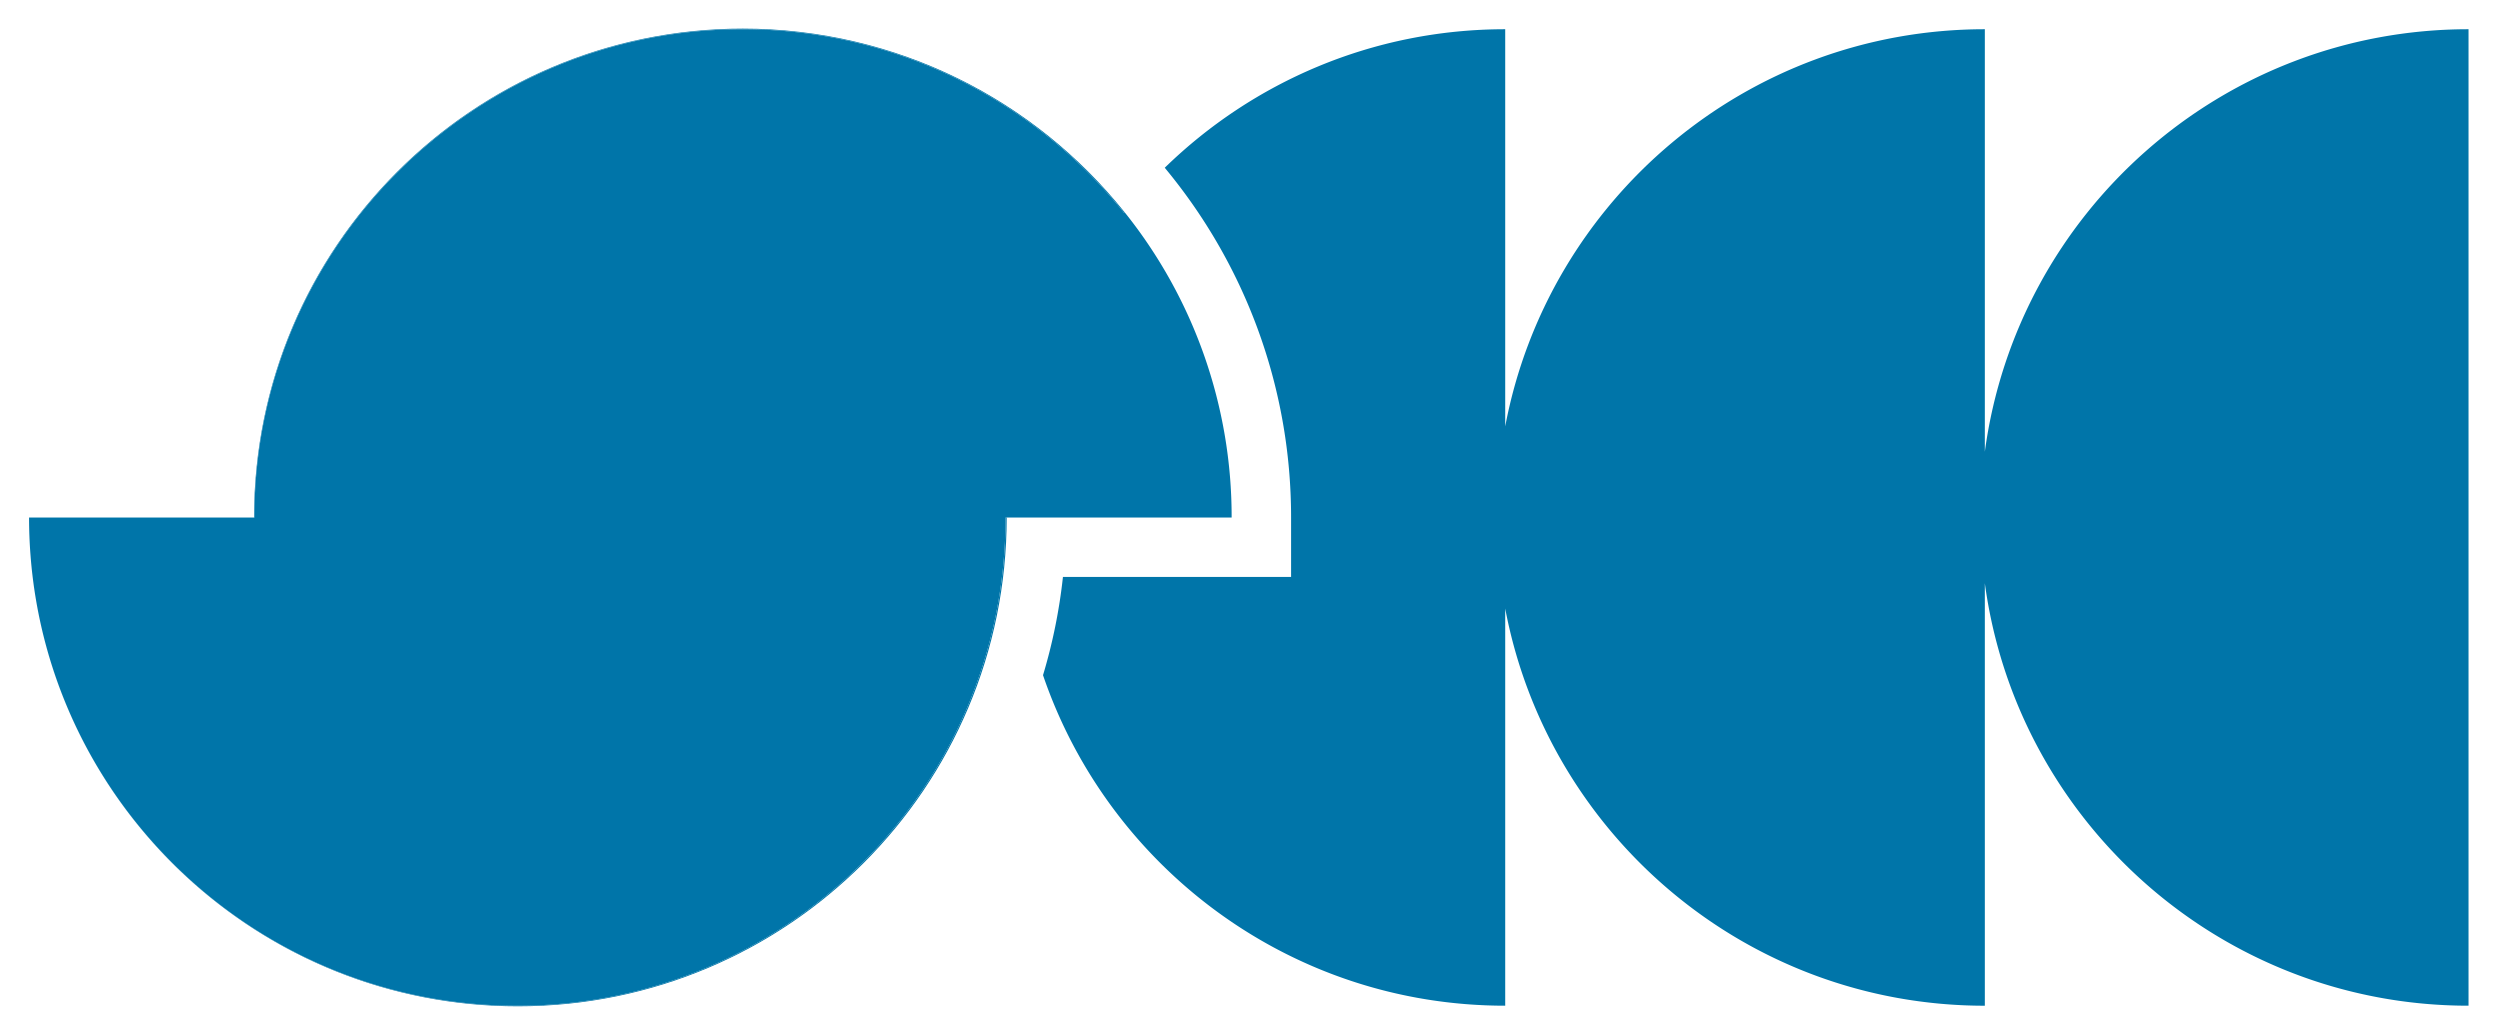 <svg id="Layer_1" data-name="Layer 1" xmlns="http://www.w3.org/2000/svg" viewBox="0 0 3475.63 1437.73"><defs><style>.cls-1{fill:#0075a9;}</style></defs><path class="cls-1" d="M719.18,1398.18c-357.29,0-650.1-276-676.79-626.5C69.08,1122.58,362.25,1399,720,1399c375.32,0,679.57-304.25,679.57-679.57H1398C1398,1094.28,1094.05,1398.18,719.18,1398.18Z"/><path class="cls-1" d="M1032.45,40.64c214.54,0,405.7,99.64,530.09,255.05.24-.3.5-.59.74-.89-124.54-155.42-315.92-255-530.57-255-375.31,0-679.57,304.25-679.57,679.57h.54C353.68,344.54,657.58,40.64,1032.45,40.64Z"/><path class="cls-1" d="M1712.29,719.41a676.63,676.63,0,0,0-149-424.61c-.24.3-.5.59-.74.89-124.39-155.41-315.55-255-530.09-255-374.87,0-678.77,303.9-678.77,678.77H40.41q0,26.39,2,52.27c26.69,350.45,319.5,626.5,676.79,626.5,374.87,0,678.77-303.9,678.77-678.77h314.34Z"/><path class="cls-1" d="M2759.42,628V40.64c-331.6,0-607.49,237.85-666.8,552.21V40.64c-184.17,0-351.06,73.48-473.33,192.58,109.64,132,175.65,301.55,175.65,486.19v82.65H1477.76a756.52,756.52,0,0,1-27.7,136.6c91.18,267.28,344.41,459.52,642.56,459.52V846c59.31,314.36,335.2,552.21,666.8,552.21V810.84c44.68,331.61,328.62,587.34,672.46,587.34V40.64C3088,40.64,2804.1,296.37,2759.42,628Z"/></svg>